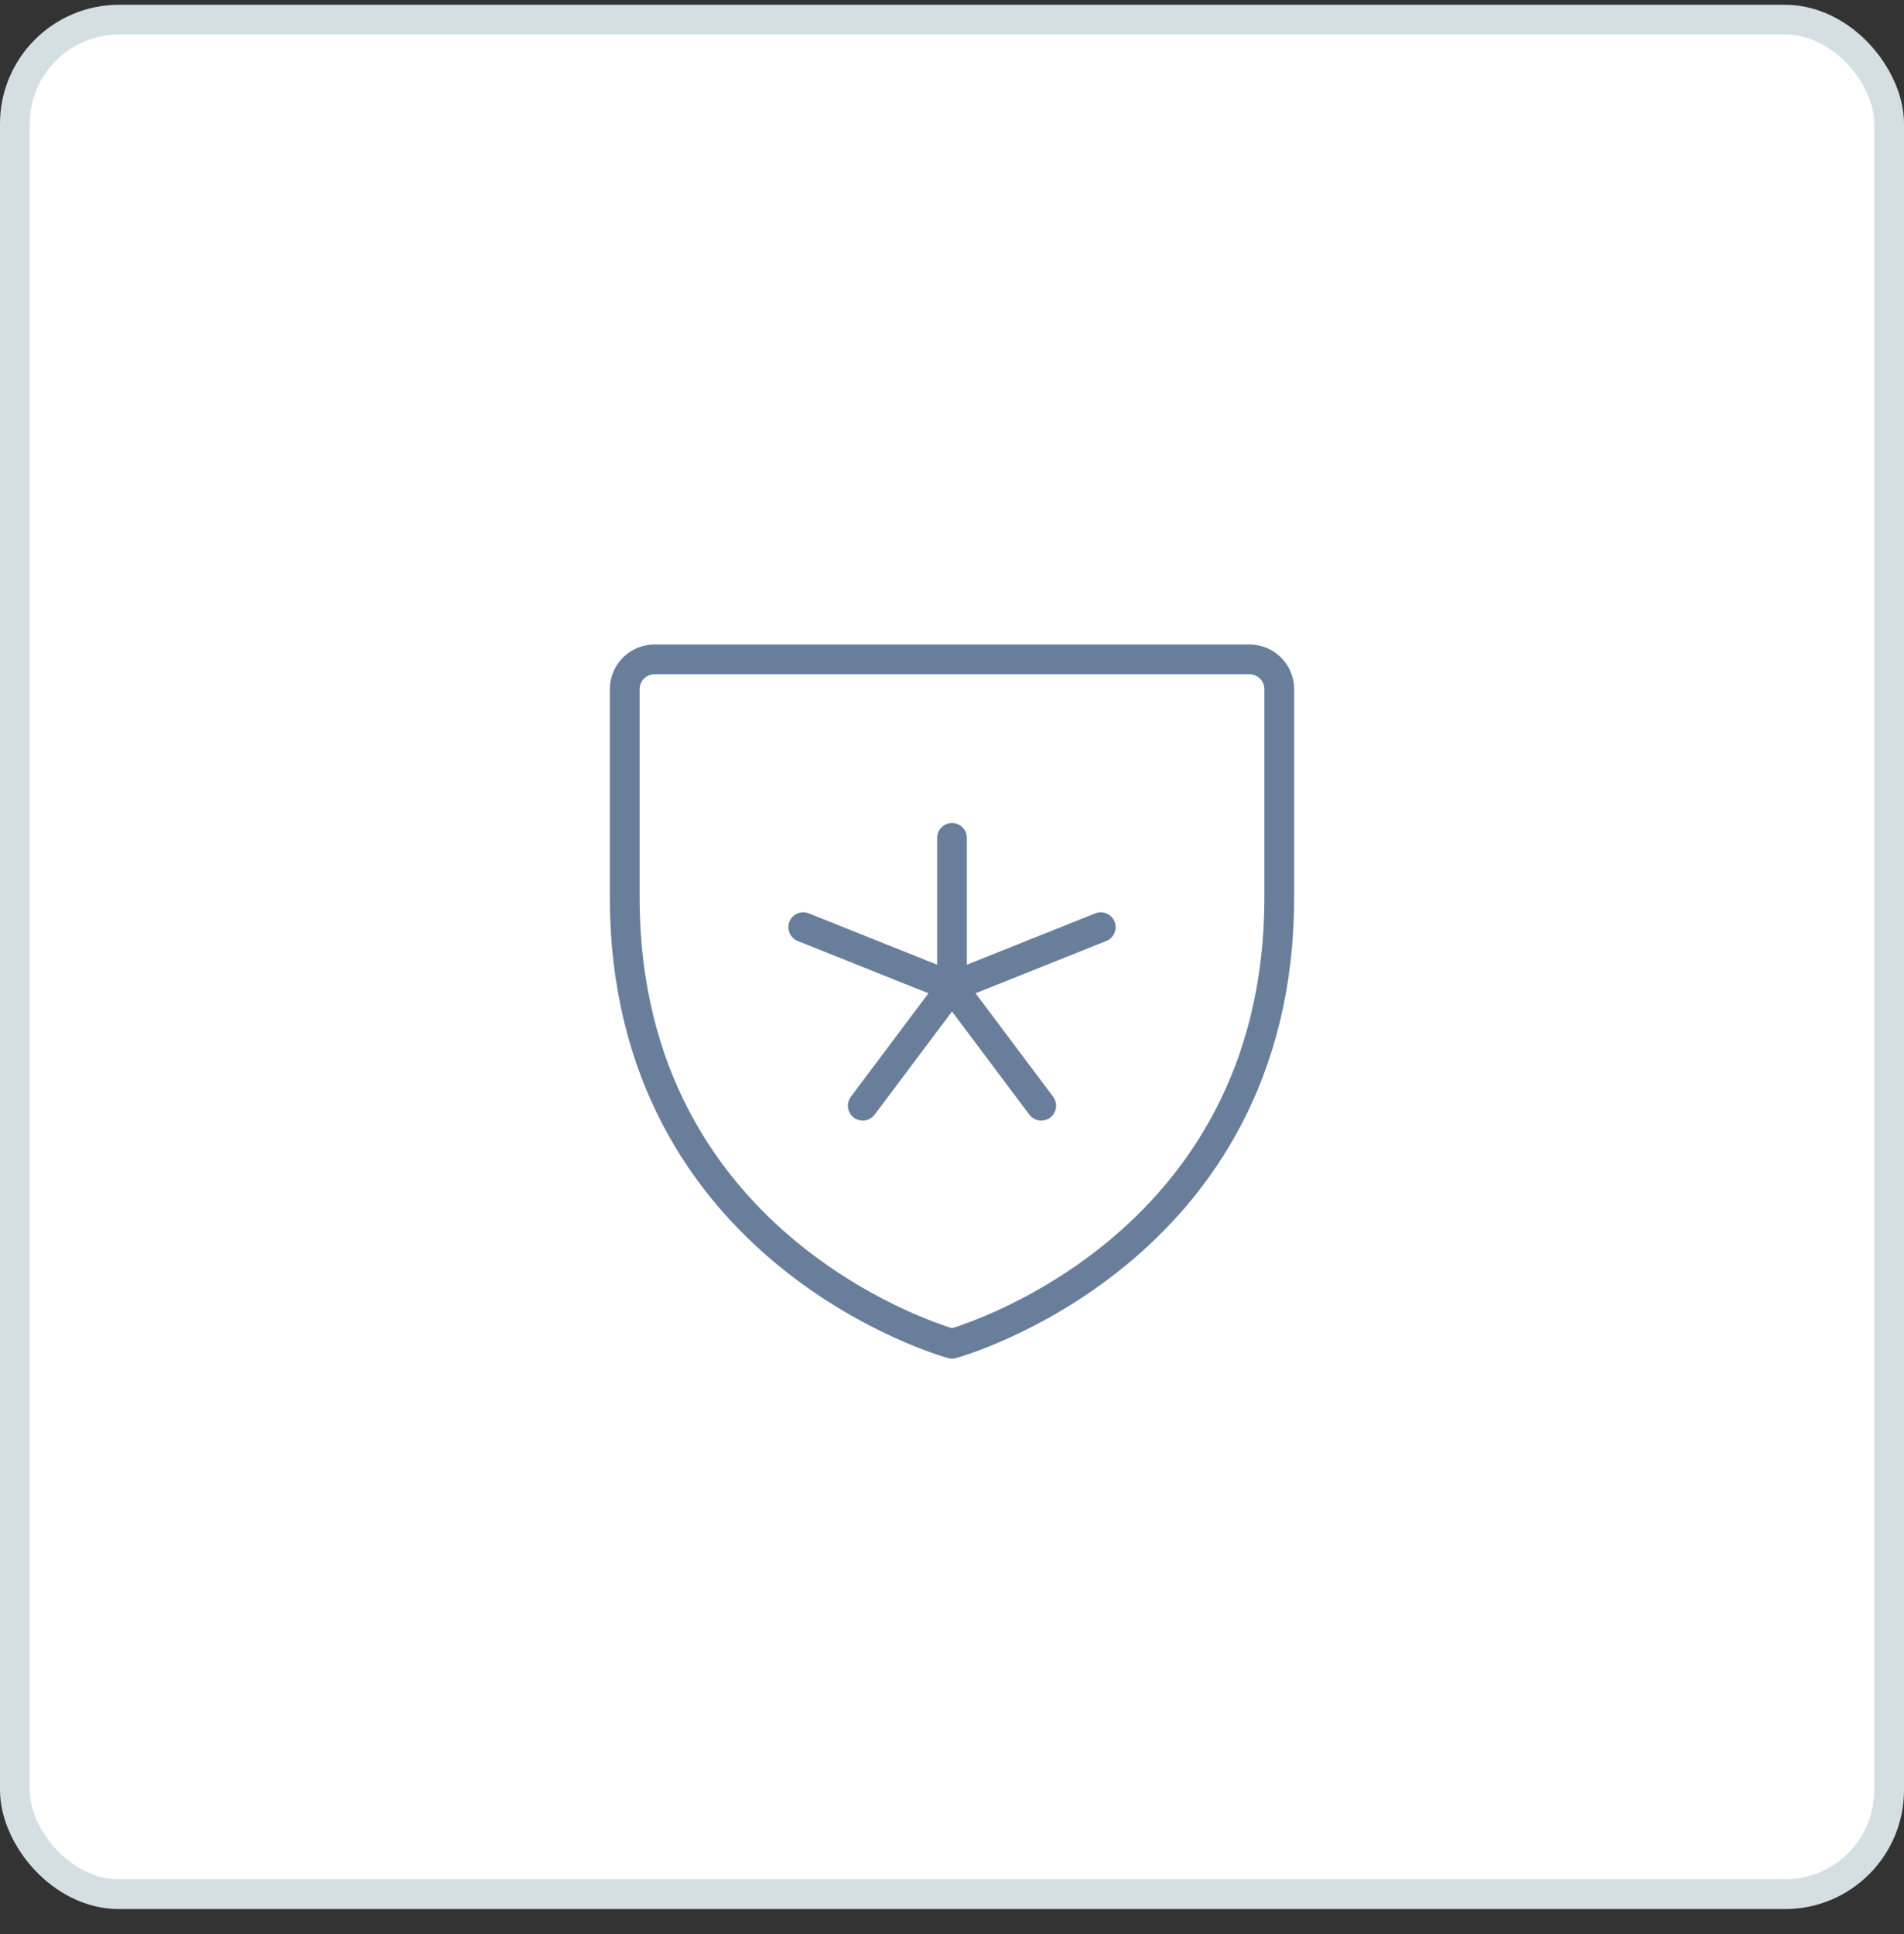<svg width="64" height="65" viewBox="0 0 64 65" fill="none" xmlns="http://www.w3.org/2000/svg">
<rect x="0" y="0" width="64" height="65" fill="#333333" stroke="none"/>
<rect x="0.5" y="0.661" width="63" height="63" rx="3.5" fill="white"/>
<rect x="0.5" y="0.661" width="63" height="63" rx="3.5" stroke="#D4DFE4"/>
<g clip-path="url(#clip0_1790_190804)">
<path d="M32 28.161V33.161" stroke="#687E9B" stroke-linecap="round" stroke-linejoin="round"/>
<path d="M27 31.161L32 33.161" stroke="#687E9B" stroke-linecap="round" stroke-linejoin="round"/>
<path d="M29 37.161L32 33.161" stroke="#687E9B" stroke-linecap="round" stroke-linejoin="round"/>
<path d="M35 37.161L32 33.161" stroke="#687E9B" stroke-linecap="round" stroke-linejoin="round"/>
<path d="M37 31.161L32 33.161" stroke="#687E9B" stroke-linecap="round" stroke-linejoin="round"/>
<path d="M43 30.161V23.161C43 22.895 42.895 22.641 42.707 22.453C42.52 22.266 42.265 22.161 42 22.161H22C21.735 22.161 21.48 22.266 21.293 22.453C21.105 22.641 21 22.895 21 23.161V30.161C21 42.161 32 45.161 32 45.161C32 45.161 43 42.161 43 30.161Z" stroke="#687E9B" stroke-linecap="round" stroke-linejoin="round"/>
</g>
<defs>
<clipPath id="clip0_1790_190804">
<rect width="32" height="32" fill="white" transform="translate(16 16.161)"/>
</clipPath>
</defs>
</svg>
